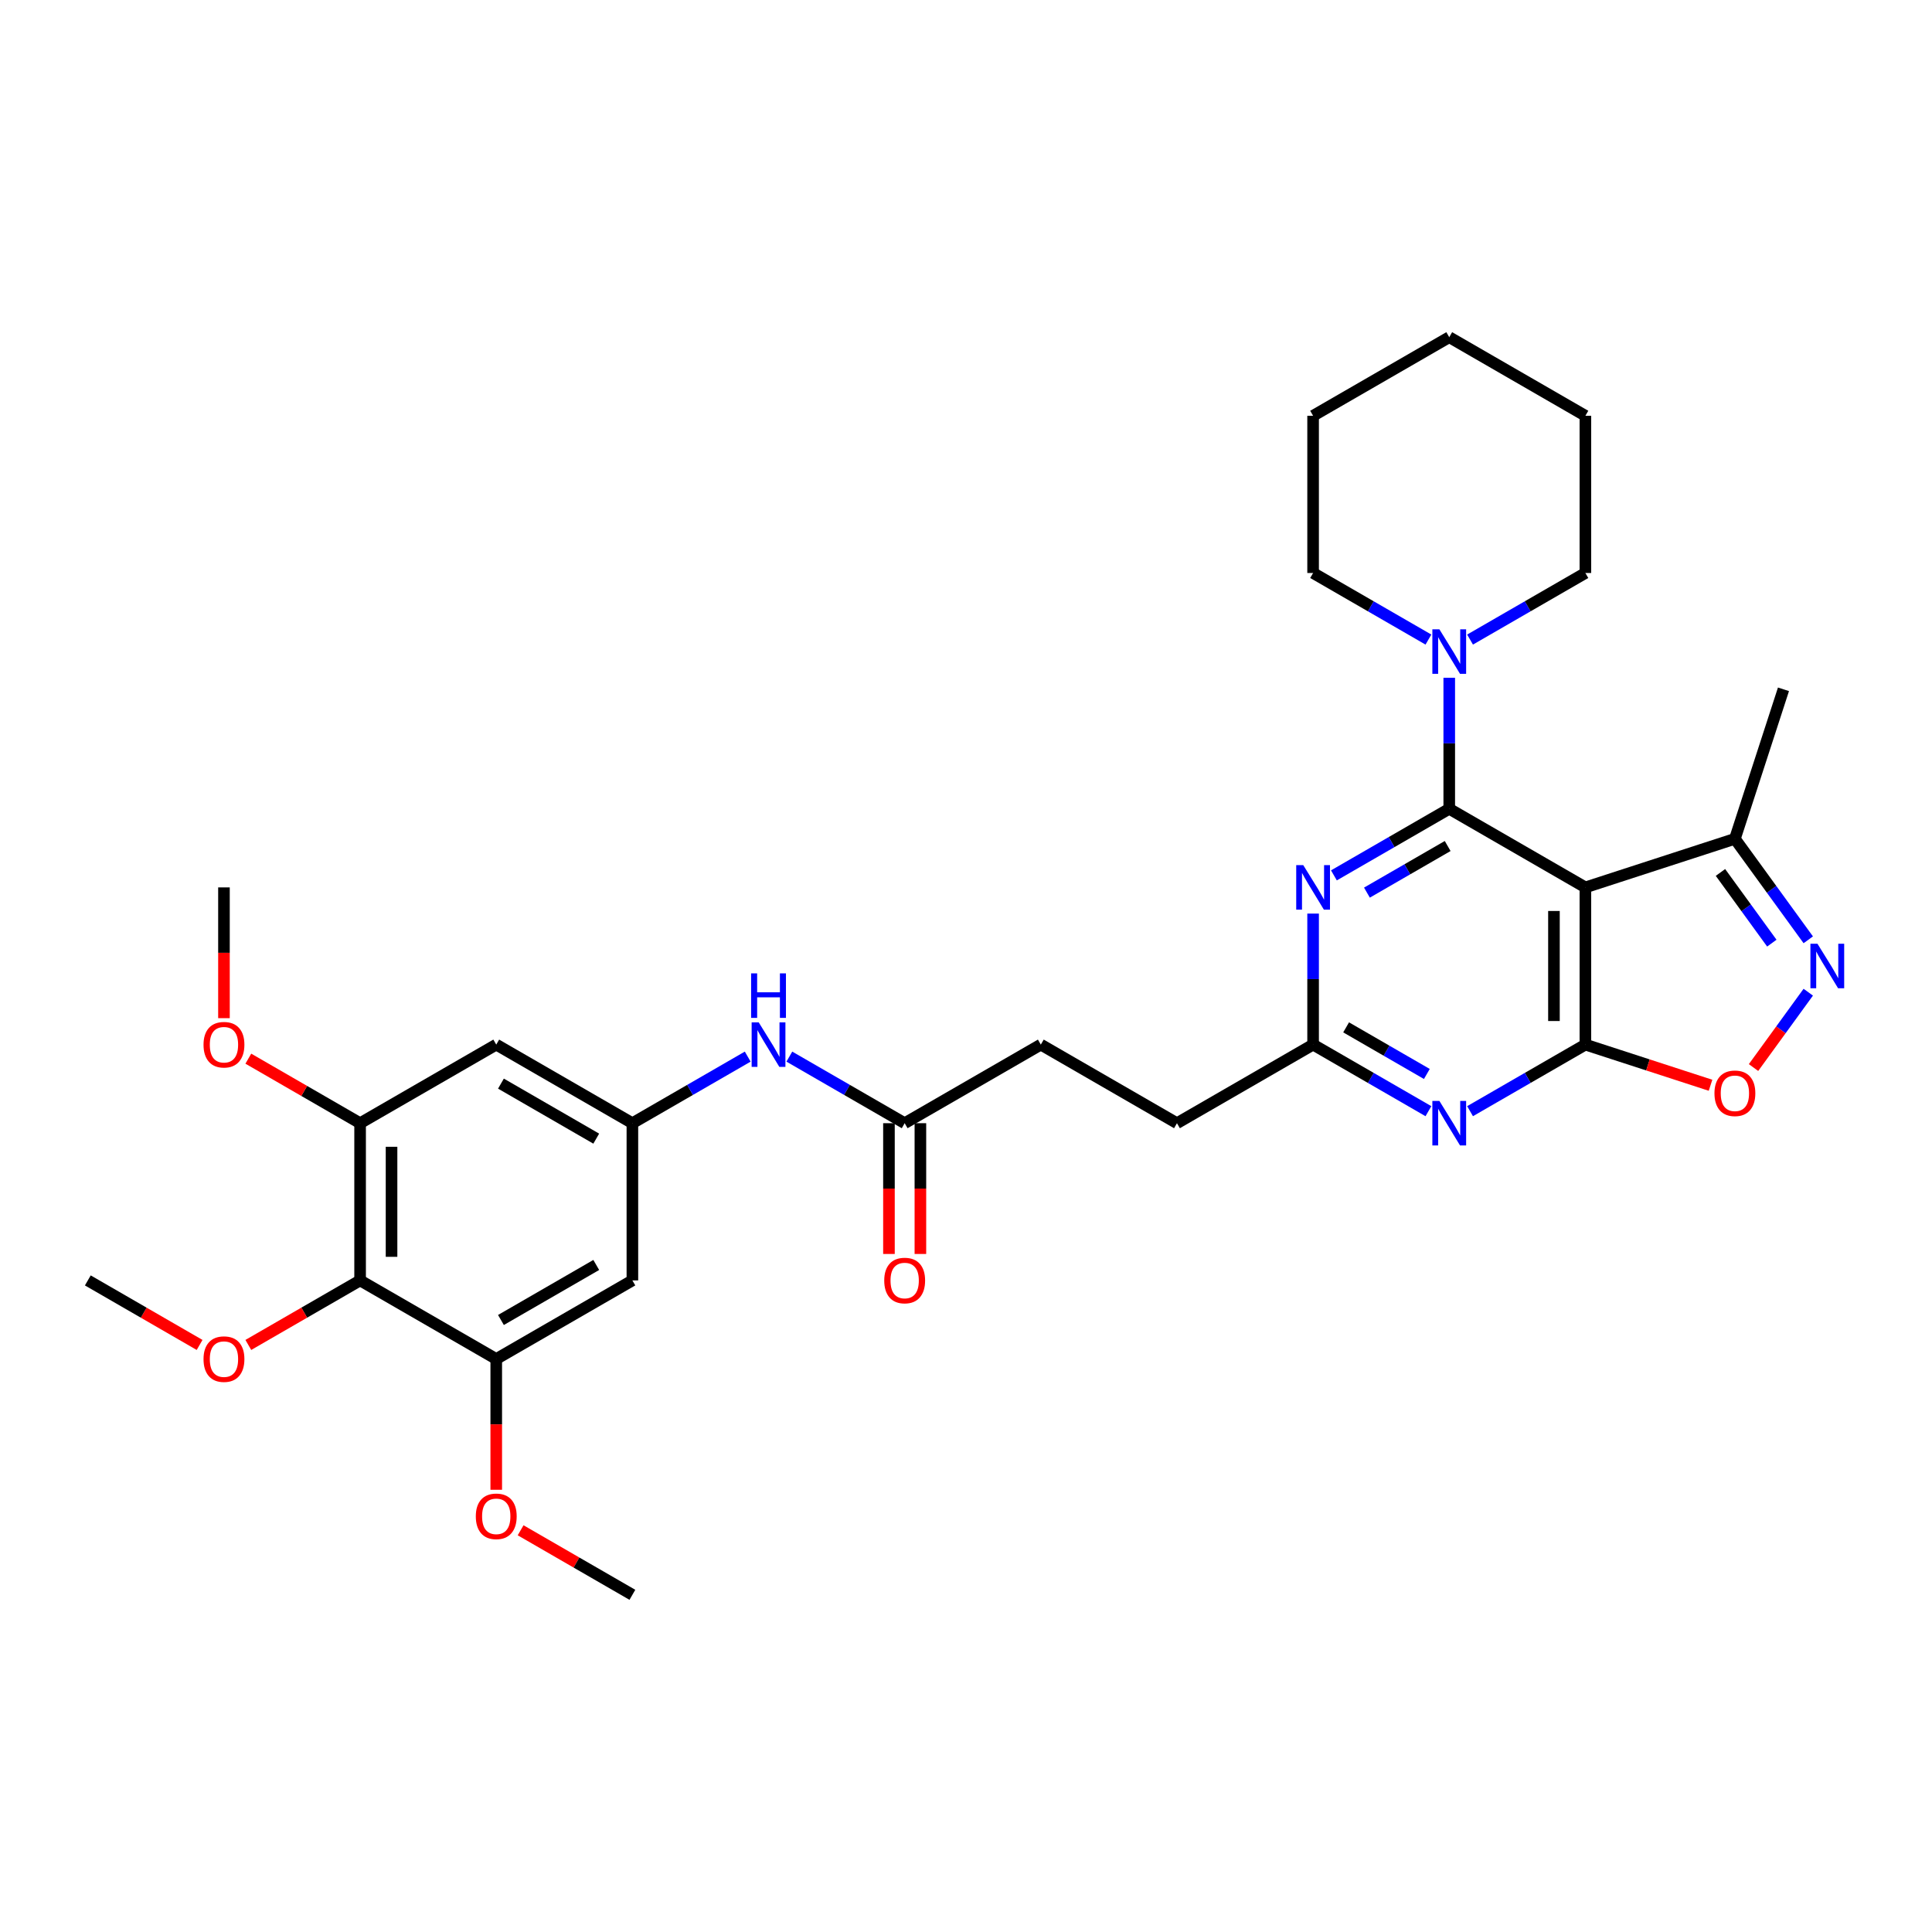 <?xml version='1.0' encoding='iso-8859-1'?>
<svg version='1.1' baseProfile='full'
              xmlns='http://www.w3.org/2000/svg'
                      xmlns:rdkit='http://www.rdkit.org/xml'
                      xmlns:xlink='http://www.w3.org/1999/xlink'
                  xml:space='preserve'
width='1000px' height='1000px' viewBox='0 0 1000 1000'>
<!-- END OF HEADER -->
<rect style='opacity:1.0;fill:#FFFFFF;stroke:none' width='1000' height='1000' x='0' y='0'> </rect>
<path class='bond-0' d='M 750.126,418.632 L 820.593,459.316' style='fill:none;fill-rule:evenodd;stroke:#000000;stroke-width:6px;stroke-linecap:butt;stroke-linejoin:miter;stroke-opacity:1' />
<path class='bond-2' d='M 750.126,418.632 L 720.279,435.864' style='fill:none;fill-rule:evenodd;stroke:#000000;stroke-width:6px;stroke-linecap:butt;stroke-linejoin:miter;stroke-opacity:1' />
<path class='bond-2' d='M 720.279,435.864 L 690.432,453.096' style='fill:none;fill-rule:evenodd;stroke:#0000FF;stroke-width:6px;stroke-linecap:butt;stroke-linejoin:miter;stroke-opacity:1' />
<path class='bond-2' d='M 749.309,437.895 L 728.416,449.957' style='fill:none;fill-rule:evenodd;stroke:#000000;stroke-width:6px;stroke-linecap:butt;stroke-linejoin:miter;stroke-opacity:1' />
<path class='bond-2' d='M 728.416,449.957 L 707.523,462.02' style='fill:none;fill-rule:evenodd;stroke:#0000FF;stroke-width:6px;stroke-linecap:butt;stroke-linejoin:miter;stroke-opacity:1' />
<path class='bond-6' d='M 750.126,418.632 L 750.126,384.725' style='fill:none;fill-rule:evenodd;stroke:#000000;stroke-width:6px;stroke-linecap:butt;stroke-linejoin:miter;stroke-opacity:1' />
<path class='bond-6' d='M 750.126,384.725 L 750.126,350.819' style='fill:none;fill-rule:evenodd;stroke:#0000FF;stroke-width:6px;stroke-linecap:butt;stroke-linejoin:miter;stroke-opacity:1' />
<path class='bond-1' d='M 820.593,459.316 L 820.593,540.684' style='fill:none;fill-rule:evenodd;stroke:#000000;stroke-width:6px;stroke-linecap:butt;stroke-linejoin:miter;stroke-opacity:1' />
<path class='bond-1' d='M 804.32,471.521 L 804.32,528.479' style='fill:none;fill-rule:evenodd;stroke:#000000;stroke-width:6px;stroke-linecap:butt;stroke-linejoin:miter;stroke-opacity:1' />
<path class='bond-9' d='M 820.593,459.316 L 897.979,434.172' style='fill:none;fill-rule:evenodd;stroke:#000000;stroke-width:6px;stroke-linecap:butt;stroke-linejoin:miter;stroke-opacity:1' />
<path class='bond-5' d='M 820.593,540.684 L 852.98,551.207' style='fill:none;fill-rule:evenodd;stroke:#000000;stroke-width:6px;stroke-linecap:butt;stroke-linejoin:miter;stroke-opacity:1' />
<path class='bond-5' d='M 852.98,551.207 L 885.367,561.731' style='fill:none;fill-rule:evenodd;stroke:#FF0000;stroke-width:6px;stroke-linecap:butt;stroke-linejoin:miter;stroke-opacity:1' />
<path class='bond-32' d='M 820.593,540.684 L 790.746,557.916' style='fill:none;fill-rule:evenodd;stroke:#000000;stroke-width:6px;stroke-linecap:butt;stroke-linejoin:miter;stroke-opacity:1' />
<path class='bond-32' d='M 790.746,557.916 L 760.899,575.149' style='fill:none;fill-rule:evenodd;stroke:#0000FF;stroke-width:6px;stroke-linecap:butt;stroke-linejoin:miter;stroke-opacity:1' />
<path class='bond-7' d='M 679.659,472.872 L 679.659,506.778' style='fill:none;fill-rule:evenodd;stroke:#0000FF;stroke-width:6px;stroke-linecap:butt;stroke-linejoin:miter;stroke-opacity:1' />
<path class='bond-7' d='M 679.659,506.778 L 679.659,540.684' style='fill:none;fill-rule:evenodd;stroke:#000000;stroke-width:6px;stroke-linecap:butt;stroke-linejoin:miter;stroke-opacity:1' />
<path class='bond-3' d='M 739.353,575.149 L 709.506,557.916' style='fill:none;fill-rule:evenodd;stroke:#0000FF;stroke-width:6px;stroke-linecap:butt;stroke-linejoin:miter;stroke-opacity:1' />
<path class='bond-3' d='M 709.506,557.916 L 679.659,540.684' style='fill:none;fill-rule:evenodd;stroke:#000000;stroke-width:6px;stroke-linecap:butt;stroke-linejoin:miter;stroke-opacity:1' />
<path class='bond-3' d='M 738.536,555.885 L 717.643,543.823' style='fill:none;fill-rule:evenodd;stroke:#0000FF;stroke-width:6px;stroke-linecap:butt;stroke-linejoin:miter;stroke-opacity:1' />
<path class='bond-3' d='M 717.643,543.823 L 696.75,531.76' style='fill:none;fill-rule:evenodd;stroke:#000000;stroke-width:6px;stroke-linecap:butt;stroke-linejoin:miter;stroke-opacity:1' />
<path class='bond-4' d='M 935.957,486.444 L 916.968,460.308' style='fill:none;fill-rule:evenodd;stroke:#0000FF;stroke-width:6px;stroke-linecap:butt;stroke-linejoin:miter;stroke-opacity:1' />
<path class='bond-4' d='M 916.968,460.308 L 897.979,434.172' style='fill:none;fill-rule:evenodd;stroke:#000000;stroke-width:6px;stroke-linecap:butt;stroke-linejoin:miter;stroke-opacity:1' />
<path class='bond-4' d='M 917.095,488.169 L 903.803,469.873' style='fill:none;fill-rule:evenodd;stroke:#0000FF;stroke-width:6px;stroke-linecap:butt;stroke-linejoin:miter;stroke-opacity:1' />
<path class='bond-4' d='M 903.803,469.873 L 890.51,451.578' style='fill:none;fill-rule:evenodd;stroke:#000000;stroke-width:6px;stroke-linecap:butt;stroke-linejoin:miter;stroke-opacity:1' />
<path class='bond-33' d='M 935.957,513.556 L 921.788,533.059' style='fill:none;fill-rule:evenodd;stroke:#0000FF;stroke-width:6px;stroke-linecap:butt;stroke-linejoin:miter;stroke-opacity:1' />
<path class='bond-33' d='M 921.788,533.059 L 907.619,552.561' style='fill:none;fill-rule:evenodd;stroke:#FF0000;stroke-width:6px;stroke-linecap:butt;stroke-linejoin:miter;stroke-opacity:1' />
<path class='bond-23' d='M 760.899,331.043 L 790.746,313.811' style='fill:none;fill-rule:evenodd;stroke:#0000FF;stroke-width:6px;stroke-linecap:butt;stroke-linejoin:miter;stroke-opacity:1' />
<path class='bond-23' d='M 790.746,313.811 L 820.593,296.579' style='fill:none;fill-rule:evenodd;stroke:#000000;stroke-width:6px;stroke-linecap:butt;stroke-linejoin:miter;stroke-opacity:1' />
<path class='bond-24' d='M 739.353,331.043 L 709.506,313.811' style='fill:none;fill-rule:evenodd;stroke:#0000FF;stroke-width:6px;stroke-linecap:butt;stroke-linejoin:miter;stroke-opacity:1' />
<path class='bond-24' d='M 709.506,313.811 L 679.659,296.579' style='fill:none;fill-rule:evenodd;stroke:#000000;stroke-width:6px;stroke-linecap:butt;stroke-linejoin:miter;stroke-opacity:1' />
<path class='bond-18' d='M 679.659,540.684 L 609.192,581.368' style='fill:none;fill-rule:evenodd;stroke:#000000;stroke-width:6px;stroke-linecap:butt;stroke-linejoin:miter;stroke-opacity:1' />
<path class='bond-8' d='M 186.389,662.737 L 186.389,581.368' style='fill:none;fill-rule:evenodd;stroke:#000000;stroke-width:6px;stroke-linecap:butt;stroke-linejoin:miter;stroke-opacity:1' />
<path class='bond-8' d='M 202.663,650.532 L 202.663,593.574' style='fill:none;fill-rule:evenodd;stroke:#000000;stroke-width:6px;stroke-linecap:butt;stroke-linejoin:miter;stroke-opacity:1' />
<path class='bond-19' d='M 186.389,662.737 L 157.461,679.438' style='fill:none;fill-rule:evenodd;stroke:#000000;stroke-width:6px;stroke-linecap:butt;stroke-linejoin:miter;stroke-opacity:1' />
<path class='bond-19' d='M 157.461,679.438 L 128.534,696.14' style='fill:none;fill-rule:evenodd;stroke:#FF0000;stroke-width:6px;stroke-linecap:butt;stroke-linejoin:miter;stroke-opacity:1' />
<path class='bond-35' d='M 186.389,662.737 L 256.856,703.421' style='fill:none;fill-rule:evenodd;stroke:#000000;stroke-width:6px;stroke-linecap:butt;stroke-linejoin:miter;stroke-opacity:1' />
<path class='bond-25' d='M 897.979,434.172 L 923.124,356.786' style='fill:none;fill-rule:evenodd;stroke:#000000;stroke-width:6px;stroke-linecap:butt;stroke-linejoin:miter;stroke-opacity:1' />
<path class='bond-10' d='M 186.389,581.368 L 256.856,540.684' style='fill:none;fill-rule:evenodd;stroke:#000000;stroke-width:6px;stroke-linecap:butt;stroke-linejoin:miter;stroke-opacity:1' />
<path class='bond-21' d='M 186.389,581.368 L 157.461,564.667' style='fill:none;fill-rule:evenodd;stroke:#000000;stroke-width:6px;stroke-linecap:butt;stroke-linejoin:miter;stroke-opacity:1' />
<path class='bond-21' d='M 157.461,564.667 L 128.534,547.966' style='fill:none;fill-rule:evenodd;stroke:#FF0000;stroke-width:6px;stroke-linecap:butt;stroke-linejoin:miter;stroke-opacity:1' />
<path class='bond-11' d='M 256.856,703.421 L 327.323,662.737' style='fill:none;fill-rule:evenodd;stroke:#000000;stroke-width:6px;stroke-linecap:butt;stroke-linejoin:miter;stroke-opacity:1' />
<path class='bond-11' d='M 259.289,683.225 L 308.616,654.746' style='fill:none;fill-rule:evenodd;stroke:#000000;stroke-width:6px;stroke-linecap:butt;stroke-linejoin:miter;stroke-opacity:1' />
<path class='bond-22' d='M 256.856,703.421 L 256.856,737.262' style='fill:none;fill-rule:evenodd;stroke:#000000;stroke-width:6px;stroke-linecap:butt;stroke-linejoin:miter;stroke-opacity:1' />
<path class='bond-22' d='M 256.856,737.262 L 256.856,771.103' style='fill:none;fill-rule:evenodd;stroke:#FF0000;stroke-width:6px;stroke-linecap:butt;stroke-linejoin:miter;stroke-opacity:1' />
<path class='bond-12' d='M 327.323,581.368 L 357.17,564.136' style='fill:none;fill-rule:evenodd;stroke:#000000;stroke-width:6px;stroke-linecap:butt;stroke-linejoin:miter;stroke-opacity:1' />
<path class='bond-12' d='M 357.17,564.136 L 387.017,546.904' style='fill:none;fill-rule:evenodd;stroke:#0000FF;stroke-width:6px;stroke-linecap:butt;stroke-linejoin:miter;stroke-opacity:1' />
<path class='bond-13' d='M 327.323,581.368 L 327.323,662.737' style='fill:none;fill-rule:evenodd;stroke:#000000;stroke-width:6px;stroke-linecap:butt;stroke-linejoin:miter;stroke-opacity:1' />
<path class='bond-14' d='M 327.323,581.368 L 256.856,540.684' style='fill:none;fill-rule:evenodd;stroke:#000000;stroke-width:6px;stroke-linecap:butt;stroke-linejoin:miter;stroke-opacity:1' />
<path class='bond-14' d='M 308.616,589.359 L 259.289,560.88' style='fill:none;fill-rule:evenodd;stroke:#000000;stroke-width:6px;stroke-linecap:butt;stroke-linejoin:miter;stroke-opacity:1' />
<path class='bond-15' d='M 408.564,546.904 L 438.411,564.136' style='fill:none;fill-rule:evenodd;stroke:#0000FF;stroke-width:6px;stroke-linecap:butt;stroke-linejoin:miter;stroke-opacity:1' />
<path class='bond-15' d='M 438.411,564.136 L 468.257,581.368' style='fill:none;fill-rule:evenodd;stroke:#000000;stroke-width:6px;stroke-linecap:butt;stroke-linejoin:miter;stroke-opacity:1' />
<path class='bond-16' d='M 468.257,581.368 L 538.725,540.684' style='fill:none;fill-rule:evenodd;stroke:#000000;stroke-width:6px;stroke-linecap:butt;stroke-linejoin:miter;stroke-opacity:1' />
<path class='bond-17' d='M 460.121,581.368 L 460.121,615.21' style='fill:none;fill-rule:evenodd;stroke:#000000;stroke-width:6px;stroke-linecap:butt;stroke-linejoin:miter;stroke-opacity:1' />
<path class='bond-17' d='M 460.121,615.21 L 460.121,649.051' style='fill:none;fill-rule:evenodd;stroke:#FF0000;stroke-width:6px;stroke-linecap:butt;stroke-linejoin:miter;stroke-opacity:1' />
<path class='bond-17' d='M 476.394,581.368 L 476.394,615.21' style='fill:none;fill-rule:evenodd;stroke:#000000;stroke-width:6px;stroke-linecap:butt;stroke-linejoin:miter;stroke-opacity:1' />
<path class='bond-17' d='M 476.394,615.21 L 476.394,649.051' style='fill:none;fill-rule:evenodd;stroke:#FF0000;stroke-width:6px;stroke-linecap:butt;stroke-linejoin:miter;stroke-opacity:1' />
<path class='bond-20' d='M 609.192,581.368 L 538.725,540.684' style='fill:none;fill-rule:evenodd;stroke:#000000;stroke-width:6px;stroke-linecap:butt;stroke-linejoin:miter;stroke-opacity:1' />
<path class='bond-26' d='M 103.31,696.14 L 74.382,679.438' style='fill:none;fill-rule:evenodd;stroke:#FF0000;stroke-width:6px;stroke-linecap:butt;stroke-linejoin:miter;stroke-opacity:1' />
<path class='bond-26' d='M 74.382,679.438 L 45.455,662.737' style='fill:none;fill-rule:evenodd;stroke:#000000;stroke-width:6px;stroke-linecap:butt;stroke-linejoin:miter;stroke-opacity:1' />
<path class='bond-27' d='M 115.922,526.998 L 115.922,493.157' style='fill:none;fill-rule:evenodd;stroke:#FF0000;stroke-width:6px;stroke-linecap:butt;stroke-linejoin:miter;stroke-opacity:1' />
<path class='bond-27' d='M 115.922,493.157 L 115.922,459.316' style='fill:none;fill-rule:evenodd;stroke:#000000;stroke-width:6px;stroke-linecap:butt;stroke-linejoin:miter;stroke-opacity:1' />
<path class='bond-28' d='M 269.468,792.071 L 298.396,808.773' style='fill:none;fill-rule:evenodd;stroke:#FF0000;stroke-width:6px;stroke-linecap:butt;stroke-linejoin:miter;stroke-opacity:1' />
<path class='bond-28' d='M 298.396,808.773 L 327.323,825.474' style='fill:none;fill-rule:evenodd;stroke:#000000;stroke-width:6px;stroke-linecap:butt;stroke-linejoin:miter;stroke-opacity:1' />
<path class='bond-29' d='M 820.593,296.579 L 820.593,215.21' style='fill:none;fill-rule:evenodd;stroke:#000000;stroke-width:6px;stroke-linecap:butt;stroke-linejoin:miter;stroke-opacity:1' />
<path class='bond-30' d='M 679.659,296.579 L 679.659,215.21' style='fill:none;fill-rule:evenodd;stroke:#000000;stroke-width:6px;stroke-linecap:butt;stroke-linejoin:miter;stroke-opacity:1' />
<path class='bond-34' d='M 820.593,215.21 L 750.126,174.526' style='fill:none;fill-rule:evenodd;stroke:#000000;stroke-width:6px;stroke-linecap:butt;stroke-linejoin:miter;stroke-opacity:1' />
<path class='bond-31' d='M 679.659,215.21 L 750.126,174.526' style='fill:none;fill-rule:evenodd;stroke:#000000;stroke-width:6px;stroke-linecap:butt;stroke-linejoin:miter;stroke-opacity:1' />
<path  class='atom-3' d='M 674.565 447.794
L 682.116 459.999
Q 682.865 461.204, 684.069 463.384
Q 685.273 465.565, 685.338 465.695
L 685.338 447.794
L 688.398 447.794
L 688.398 470.838
L 685.241 470.838
L 677.137 457.493
Q 676.193 455.931, 675.184 454.141
Q 674.207 452.351, 673.914 451.797
L 673.914 470.838
L 670.92 470.838
L 670.92 447.794
L 674.565 447.794
' fill='#0000FF'/>
<path  class='atom-4' d='M 745.032 569.847
L 752.583 582.052
Q 753.332 583.256, 754.536 585.437
Q 755.741 587.618, 755.806 587.748
L 755.806 569.847
L 758.865 569.847
L 758.865 592.89
L 755.708 592.89
L 747.604 579.546
Q 746.66 577.984, 745.651 576.193
Q 744.674 574.403, 744.382 573.85
L 744.382 592.89
L 741.387 592.89
L 741.387 569.847
L 745.032 569.847
' fill='#0000FF'/>
<path  class='atom-5' d='M 940.713 488.478
L 948.264 500.683
Q 949.012 501.888, 950.217 504.068
Q 951.421 506.249, 951.486 506.379
L 951.486 488.478
L 954.545 488.478
L 954.545 511.522
L 951.388 511.522
L 943.284 498.177
Q 942.34 496.615, 941.331 494.825
Q 940.355 493.035, 940.062 492.482
L 940.062 511.522
L 937.068 511.522
L 937.068 488.478
L 940.713 488.478
' fill='#0000FF'/>
<path  class='atom-6' d='M 887.401 565.894
Q 887.401 560.361, 890.135 557.269
Q 892.869 554.177, 897.979 554.177
Q 903.089 554.177, 905.823 557.269
Q 908.557 560.361, 908.557 565.894
Q 908.557 571.492, 905.791 574.681
Q 903.024 577.838, 897.979 577.838
Q 892.902 577.838, 890.135 574.681
Q 887.401 571.524, 887.401 565.894
M 897.979 575.235
Q 901.494 575.235, 903.382 572.891
Q 905.302 570.515, 905.302 565.894
Q 905.302 561.369, 903.382 559.091
Q 901.494 556.78, 897.979 556.78
Q 894.464 556.78, 892.544 559.059
Q 890.656 561.337, 890.656 565.894
Q 890.656 570.548, 892.544 572.891
Q 894.464 575.235, 897.979 575.235
' fill='#FF0000'/>
<path  class='atom-7' d='M 745.032 325.741
L 752.583 337.947
Q 753.332 339.151, 754.536 341.331
Q 755.741 343.512, 755.806 343.642
L 755.806 325.741
L 758.865 325.741
L 758.865 348.785
L 755.708 348.785
L 747.604 335.44
Q 746.66 333.878, 745.651 332.088
Q 744.674 330.298, 744.382 329.745
L 744.382 348.785
L 741.387 348.785
L 741.387 325.741
L 745.032 325.741
' fill='#0000FF'/>
<path  class='atom-16' d='M 392.697 529.162
L 400.248 541.368
Q 400.996 542.572, 402.201 544.753
Q 403.405 546.933, 403.47 547.064
L 403.47 529.162
L 406.529 529.162
L 406.529 552.206
L 403.372 552.206
L 395.268 538.862
Q 394.324 537.299, 393.315 535.509
Q 392.339 533.719, 392.046 533.166
L 392.046 552.206
L 389.051 552.206
L 389.051 529.162
L 392.697 529.162
' fill='#0000FF'/>
<path  class='atom-16' d='M 388.775 503.815
L 391.899 503.815
L 391.899 513.611
L 403.681 513.611
L 403.681 503.815
L 406.806 503.815
L 406.806 526.858
L 403.681 526.858
L 403.681 516.215
L 391.899 516.215
L 391.899 526.858
L 388.775 526.858
L 388.775 503.815
' fill='#0000FF'/>
<path  class='atom-18' d='M 457.68 662.802
Q 457.68 657.269, 460.414 654.177
Q 463.148 651.085, 468.257 651.085
Q 473.367 651.085, 476.101 654.177
Q 478.835 657.269, 478.835 662.802
Q 478.835 668.4, 476.069 671.59
Q 473.302 674.747, 468.257 674.747
Q 463.18 674.747, 460.414 671.59
Q 457.68 668.433, 457.68 662.802
M 468.257 672.143
Q 471.773 672.143, 473.66 669.8
Q 475.581 667.424, 475.581 662.802
Q 475.581 658.278, 473.66 656
Q 471.773 653.689, 468.257 653.689
Q 464.742 653.689, 462.822 655.967
Q 460.934 658.245, 460.934 662.802
Q 460.934 667.456, 462.822 669.8
Q 464.742 672.143, 468.257 672.143
' fill='#FF0000'/>
<path  class='atom-20' d='M 105.344 703.486
Q 105.344 697.953, 108.078 694.861
Q 110.812 691.769, 115.922 691.769
Q 121.032 691.769, 123.766 694.861
Q 126.5 697.953, 126.5 703.486
Q 126.5 709.084, 123.733 712.274
Q 120.967 715.431, 115.922 715.431
Q 110.844 715.431, 108.078 712.274
Q 105.344 709.117, 105.344 703.486
M 115.922 712.827
Q 119.437 712.827, 121.325 710.484
Q 123.245 708.108, 123.245 703.486
Q 123.245 698.962, 121.325 696.684
Q 119.437 694.373, 115.922 694.373
Q 112.407 694.373, 110.486 696.651
Q 108.599 698.93, 108.599 703.486
Q 108.599 708.141, 110.486 710.484
Q 112.407 712.827, 115.922 712.827
' fill='#FF0000'/>
<path  class='atom-22' d='M 105.344 540.749
Q 105.344 535.216, 108.078 532.124
Q 110.812 529.032, 115.922 529.032
Q 121.032 529.032, 123.766 532.124
Q 126.5 535.216, 126.5 540.749
Q 126.5 546.347, 123.733 549.537
Q 120.967 552.694, 115.922 552.694
Q 110.844 552.694, 108.078 549.537
Q 105.344 546.38, 105.344 540.749
M 115.922 550.09
Q 119.437 550.09, 121.325 547.747
Q 123.245 545.371, 123.245 540.749
Q 123.245 536.225, 121.325 533.947
Q 119.437 531.636, 115.922 531.636
Q 112.407 531.636, 110.486 533.914
Q 108.599 536.193, 108.599 540.749
Q 108.599 545.404, 110.486 547.747
Q 112.407 550.09, 115.922 550.09
' fill='#FF0000'/>
<path  class='atom-23' d='M 246.278 784.855
Q 246.278 779.322, 249.012 776.23
Q 251.746 773.138, 256.856 773.138
Q 261.966 773.138, 264.7 776.23
Q 267.434 779.322, 267.434 784.855
Q 267.434 790.453, 264.667 793.643
Q 261.901 796.8, 256.856 796.8
Q 251.779 796.8, 249.012 793.643
Q 246.278 790.485, 246.278 784.855
M 256.856 794.196
Q 260.371 794.196, 262.259 791.852
Q 264.179 789.476, 264.179 784.855
Q 264.179 780.331, 262.259 778.052
Q 260.371 775.741, 256.856 775.741
Q 253.341 775.741, 251.421 778.02
Q 249.533 780.298, 249.533 784.855
Q 249.533 789.509, 251.421 791.852
Q 253.341 794.196, 256.856 794.196
' fill='#FF0000'/>
</svg>
